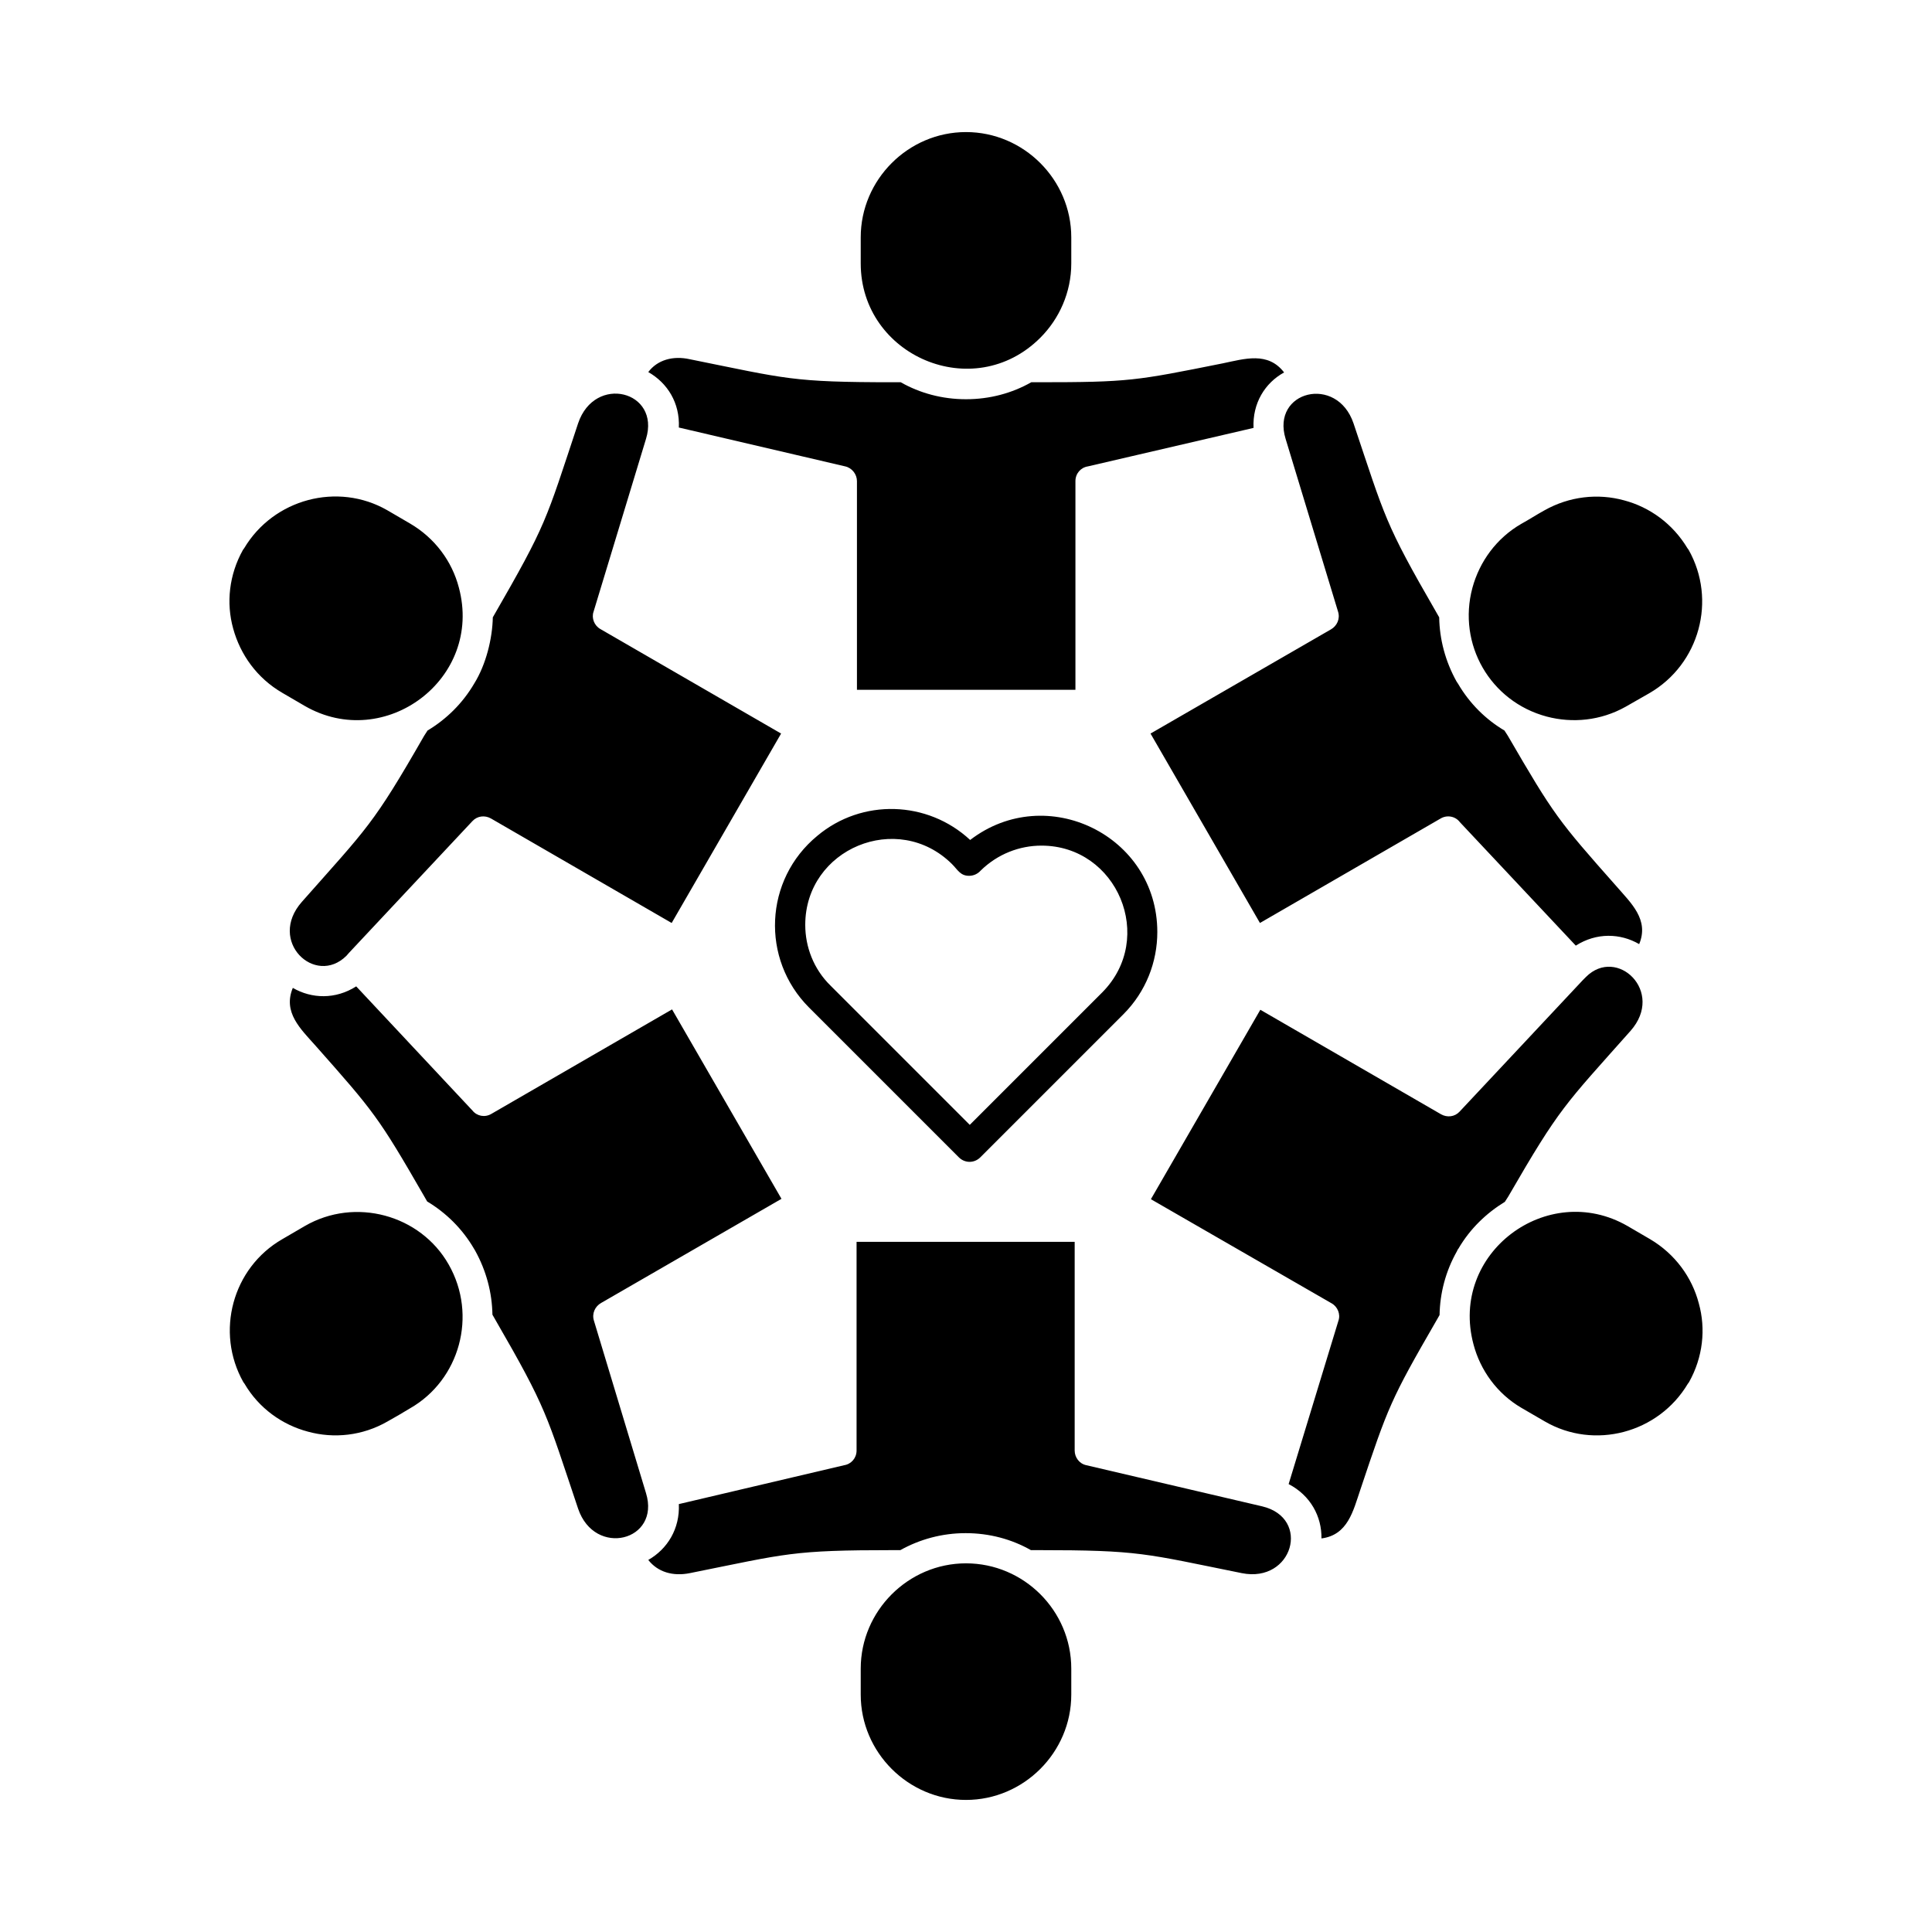 <svg id="Layer_1" enable-background="new 0 0 512 512" viewBox="0 0 512 512" xmlns="http://www.w3.org/2000/svg"><path d="m256 35c-15.3 0-27.9 12.6-27.9 27.9v6.9c0 24.5 29.9 37.4 47.6 19.7 5-5 8.2-12 8.2-19.7v-6.9c0-15.3-12.6-27.9-27.9-27.9zm191.5 110.7c-.1-.1-.2-.3-.3-.4-3.9-6.5-10-10.9-16.8-12.7-6.9-1.9-14.5-1.1-21.2 2.7-2 1.1-4 2.4-6 3.5-6.6 3.8-11.1 10-13 17-4 14.9 4.7 30.1 19.7 34.1 6.8 1.8 14.3 1.1 20.9-2.6l6.3-3.6c13.3-7.7 17.9-24.7 10.4-38zm-29.9 104.9c5.5-3.5 11.8-3.3 16.8-.4 2.7-6.5-2.2-10.9-6-15.3-15.5-17.5-16.6-18.9-28.8-39.9l-.9-1.4c-4.9-2.9-9.2-7.1-12.3-12.4-.1-.2-.3-.4-.4-.6-3-5.4-4.5-11.2-4.6-17l-.8-1.4c-13.7-23.7-13.5-25-21.9-50-4.4-13-21.9-8.6-18 4.1l13.9 45.8c.6 1.9-.3 3.8-1.9 4.7l-47.8 27.6 29 50.2 47.9-27.7c1.7-1 3.9-.6 5.1 1zm29.7 116.1c.1-.1.2-.3.3-.4 3.7-6.6 4.5-14.1 2.6-20.9-1.8-6.9-6.3-13.1-12.9-17l-6-3.5c-21.2-12.2-47.3 7.2-40.8 31.4 1.8 6.8 6.2 13 12.7 16.8l6.2 3.6c13.1 7.6 30.1 3.1 37.9-10zm-105.8 26.6c5.8 3 8.8 8.6 8.7 14.4 7-.9 8.4-7.3 10.3-12.9 7.4-22.1 8-23.8 20.2-44.9l.8-1.4c.1-5.8 1.6-11.6 4.6-16.9.1-.2.2-.5.4-.7 3.1-5.3 7.4-9.4 12.3-12.4l.9-1.4c13.7-23.7 14.9-24.2 32.4-43.9 9.2-10.4-3.6-22.5-11.8-14.3l-.8.8-32.7 34.9c-1.3 1.4-3.3 1.6-4.9.7l-47.9-27.7-14.5 25.1-14.5 25.1 47.9 27.6c1.6.9 2.4 2.9 1.8 4.6zm-85.5 83.7c15.3 0 27.9-12.6 27.9-27.9v-6.9c0-15.4-12.6-27.9-27.9-27.9s-27.9 12.6-27.9 27.9v6.9c0 15.3 12.6 27.9 27.9 27.9zm-76.1-78.4c.3 6.5-3 11.9-8.1 14.8 2.5 3.2 6.5 4.4 11 3.5 25.9-5.2 26.9-6.1 54.2-6.1h1.6c5.2-2.9 11.1-4.5 17.3-4.5 6.3 0 12.2 1.6 17.3 4.5h1.7c27.3 0 28.4.9 54.2 6.1 13.5 2.7 18.4-14.6 5.4-17.7l-46.6-10.9c-1.9-.4-3.1-2.1-3.1-3.9v-55.3h-57.8v55.3c0 2-1.4 3.6-3.3 3.9zm-115.4-32.3c.1.1.2.3.3.4 3.8 6.5 10 10.9 16.8 12.7 6.9 1.9 14.5 1.1 21.1-2.7 2-1.1 4-2.3 6-3.5 13.1-7.5 17.9-24.6 10.2-38.1-7.5-13.2-24.8-17.9-38.1-10.2l-6 3.5c-13.2 7.6-17.8 24.6-10.3 37.9zm29.9-104.9c-5.5 3.5-11.8 3.3-16.8.4-2.7 6.5 2.1 10.9 6 15.3 15.5 17.5 16.7 18.9 28.8 39.9l.8 1.4c5 3 9.3 7.2 12.4 12.5.1.2.2.3.3.5 3 5.4 4.5 11.2 4.6 17l.8 1.4c13.7 23.7 13.5 25 21.9 50 4.4 13 21.9 8.6 18-4.1l-13.8-45.7c-.6-1.9.3-3.8 1.9-4.7l47.8-27.6-29-50.2-47.9 27.7c-1.7 1-3.8.6-5-.9zm77.4-162.8c5.1 2.9 8.4 8.2 8.1 14.7l44.1 10.3c1.8.4 3.1 2.1 3.1 3.9v55.3h57.9v-55.3c0-2 1.4-3.6 3.3-3.9l43.9-10.2c-.3-6.5 3-11.9 8.1-14.7-4.3-5.6-10.5-3.6-16.3-2.4-23 4.6-24.7 5-49 5h-1.7c-5.1 2.9-11 4.5-17.3 4.5s-12.2-1.6-17.3-4.5h-1.7c-27.3 0-28.4-.9-54.2-6.1-4.5-1-8.6.2-11 3.4zm-41.2 65c-.1 5.6-1.8 12.5-4.9 17.5-3.1 5.3-7.4 9.5-12.4 12.5l-.9 1.4c-13.6 23.7-14.9 24.2-32.4 44-9.2 10.4 3.5 22.5 11.8 14.3l.7-.8 32.7-34.9c1.3-1.4 3.3-1.6 4.9-.7l47.9 27.7 14.5-25.1 14.5-25.1-47.9-27.7c-1.6-.9-2.4-2.9-1.8-4.6l13.9-45.8c3.9-12.7-13.6-17.2-18-4.1-8.7 26.2-8.2 26.4-22.6 51.4zm-65.9-18.3c-.1.1-.2.3-.3.4-3.7 6.6-4.5 14.1-2.6 20.9 1.9 6.9 6.3 13.1 13 17l6 3.5c21.2 12.2 47.3-7.2 40.8-31.4-1.8-6.9-6.3-13.1-13-17l-6-3.5c-13.1-7.5-30.1-3-37.9 10.1zm192.4 77.3c20.2-15.5 49.6-1.2 49.6 24.4 0 7.9-3 15.8-9 21.8l-37.9 37.9c-1.6 1.6-4.1 1.6-5.7 0l-39.7-39.7c-12.8-12.8-11.9-33.9 2.2-45.5 11.8-9.9 29.2-9.4 40.5 1.1zm-.3 9.5c-2.3 0-3-1.6-4.5-3.1-14.4-14.3-38.9-4.1-38.9 16.1 0 5.8 2.2 11.7 6.7 16.1l36.9 36.9 35.1-35.1c14.3-14.4 4-38.9-16.1-38.9-5.8 0-11.6 2.2-16.1 6.6-.8.9-1.9 1.4-3.1 1.4z"/></svg>